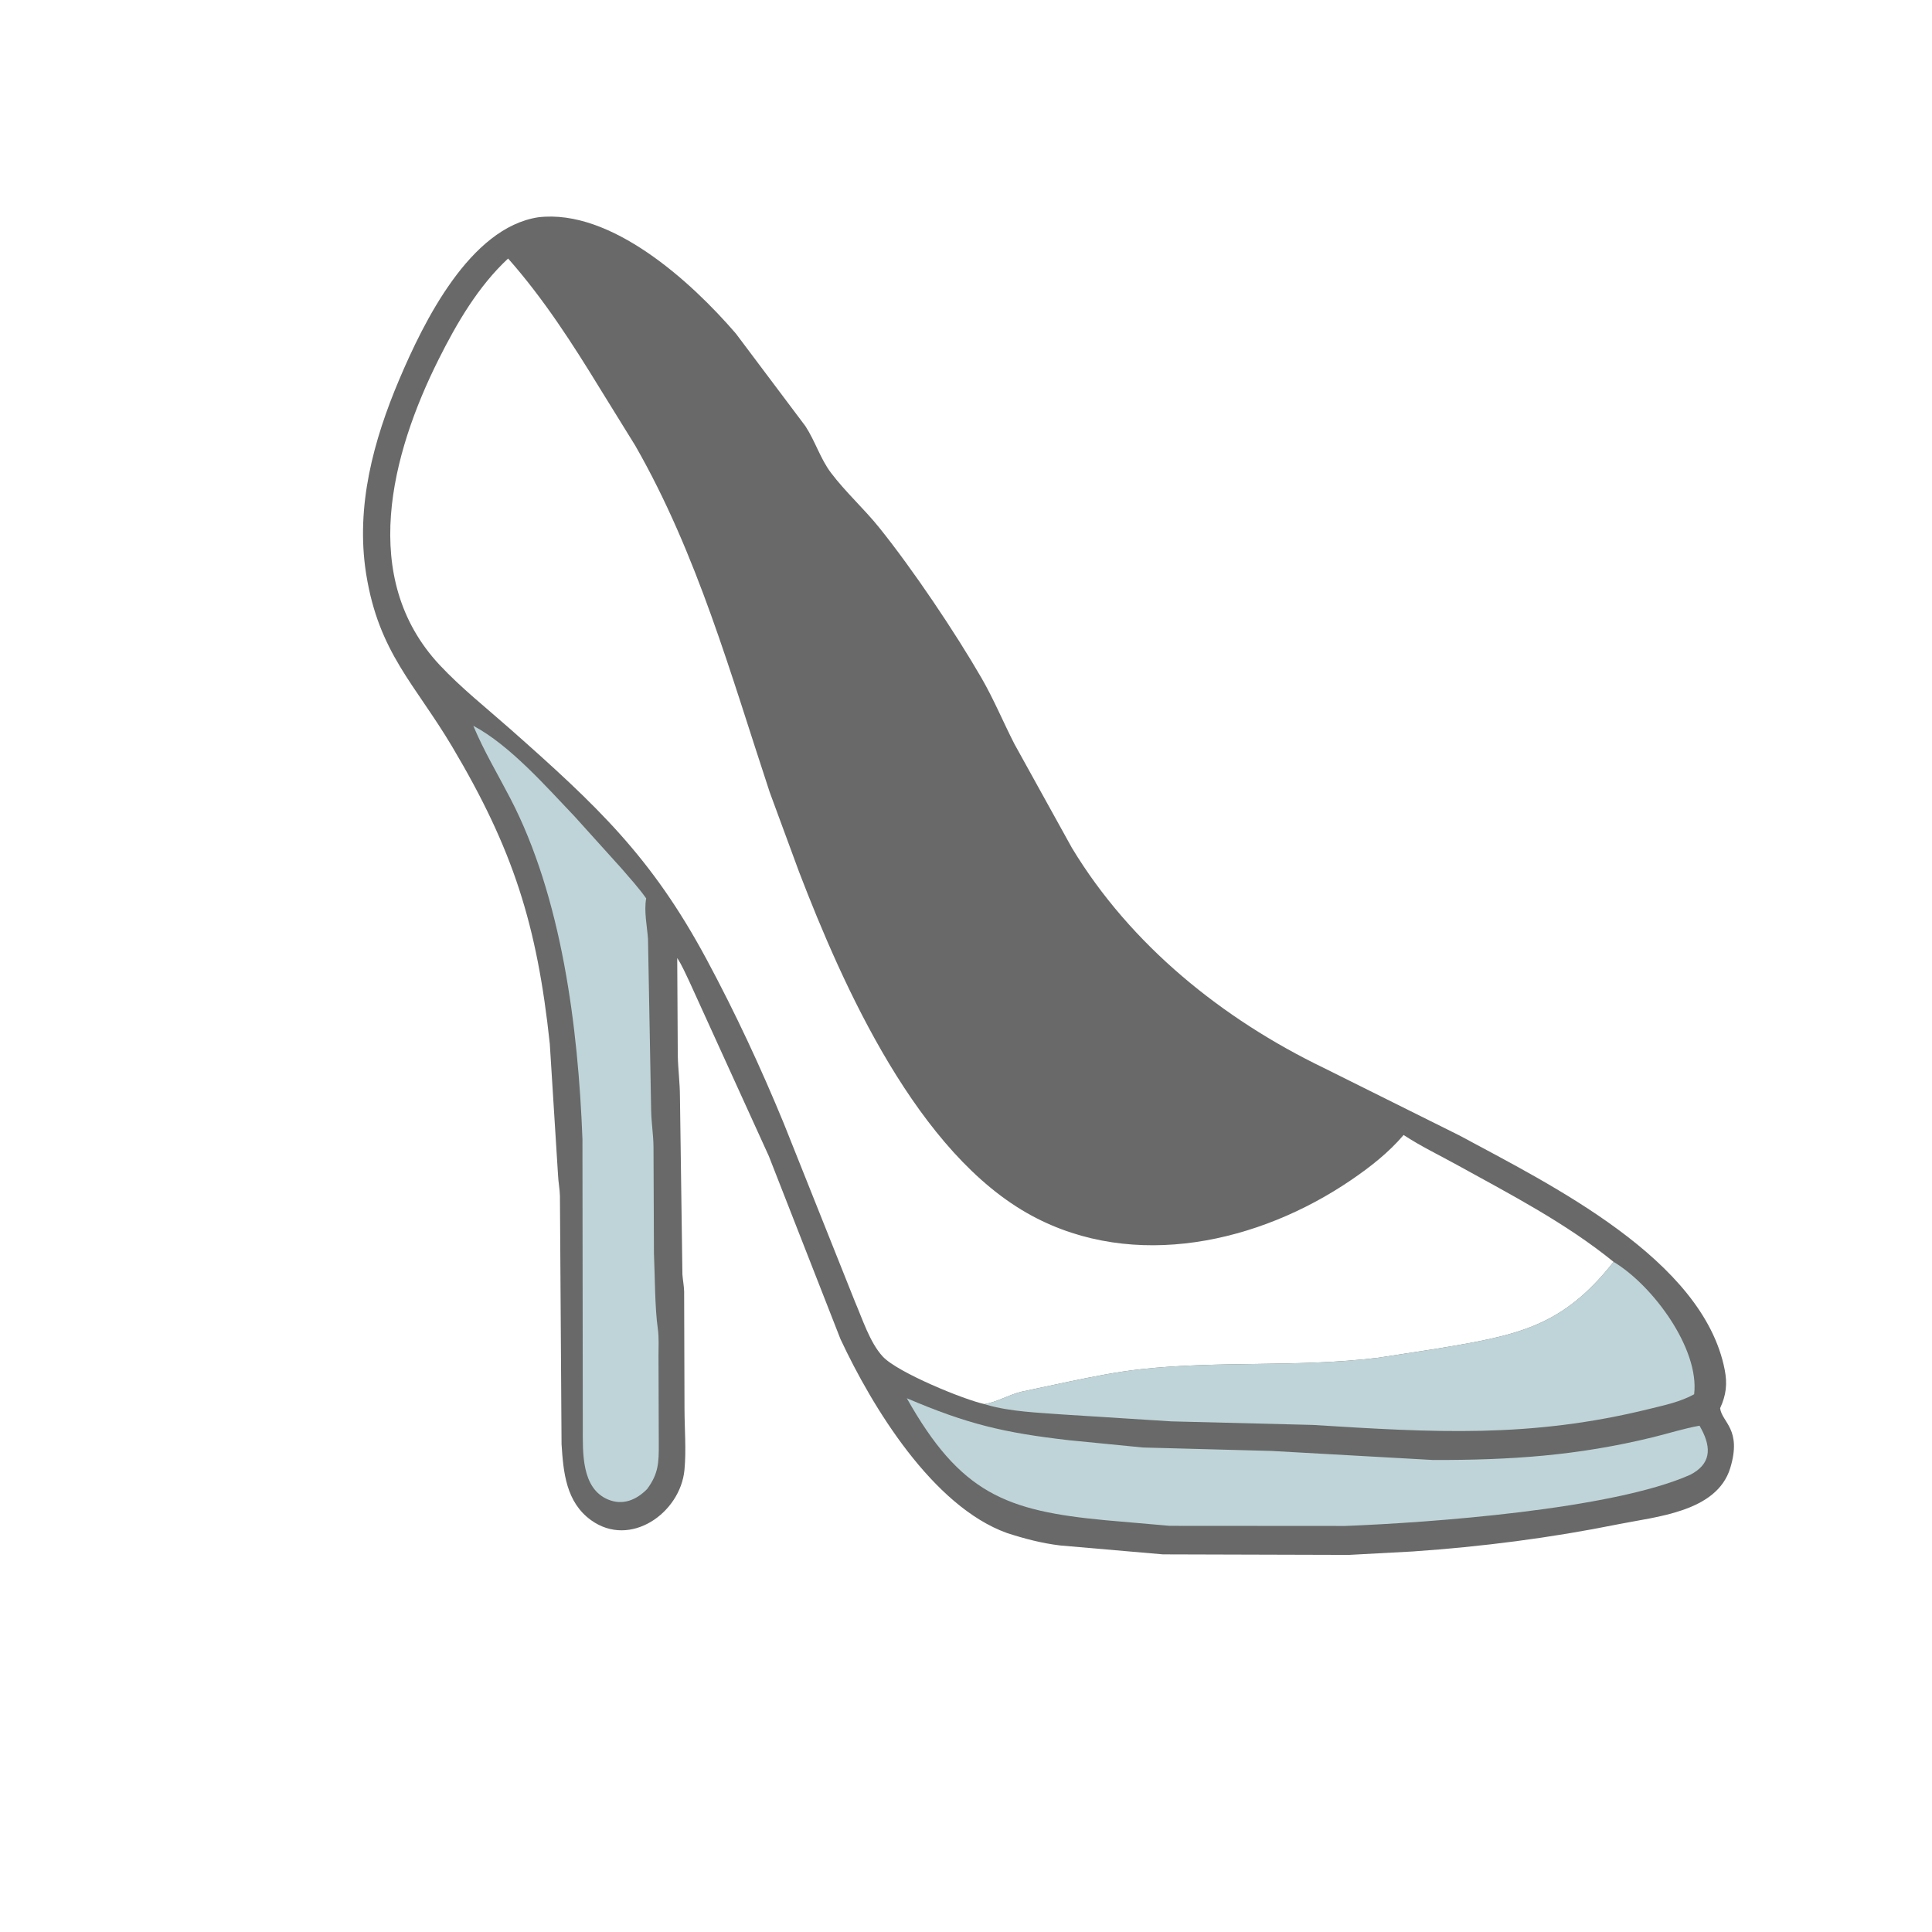 <svg version="1.1" xmlns="http://www.w3.org/2000/svg" style="display: block;" viewBox="0 0 2048 2048" width="640" height="640">
<path transform="translate(0,0)" fill="rgb(104,105,104)" d="M 570.627 230.315 C 647.671 221.183 732.538 298.344 780.127 353.691 L 853.828 451.822 C 864.038 467.476 869.676 486.338 880.778 501.079 C 896.238 521.607 915.855 539.21 932.046 559.34 C 967.673 603.633 1012.62 670.565 1040.41 718.666 C 1053.39 741.126 1063.51 765.565 1075.34 788.683 L 1136.37 898.96 C 1198.61 1001.87 1295.9 1080.2 1403.34 1132.08 L 1547.04 1203.63 C 1643.65 1255.82 1805.43 1334.79 1828.26 1452 C 1831.19 1467.03 1829.81 1478.82 1823.4 1492.75 C 1825.29 1507.88 1846.76 1514.85 1834.11 1556.25 C 1819.88 1602.81 1755.38 1607.71 1715.44 1615.76 C 1643.13 1630.34 1571.13 1639.55 1497.56 1644.62 L 1429.88 1648.26 L 1232.73 1647.69 L 1123.72 1638.24 C 1104.26 1635.9 1086.07 1631.09 1067.45 1625.07 C 988.708 1596.76 924.637 1491.61 890.941 1419.49 L 814.991 1225.5 L 730.5 1039.95 C 726.462 1031.67 722.999 1023.28 717.881 1015.57 L 718.481 1119 C 718.784 1133.39 720.706 1147.49 720.76 1162.04 L 723.387 1351 C 723.835 1356.98 725.017 1362.85 725.212 1368.88 L 725.599 1493.83 C 725.652 1514.89 727.551 1537.35 725.55 1558.22 C 721.183 1603.78 668.161 1641.4 626.614 1611.5 C 600.033 1592.37 597.192 1560.83 595.265 1530.91 L 593.55 1267.83 C 593.369 1260.29 591.841 1252.99 591.527 1245.5 L 582.808 1106.54 C 569.341 980.033 543.888 900.131 479.296 791.465 C 439.782 724.99 401.706 692.131 388.275 609.23 L 387.968 607.317 C 377.04 536.632 395.813 466.895 423.288 402.133 C 448.999 341.527 497.959 241.352 570.627 230.315 z M 1043.65 1488.39 C 1056.72 1486.28 1069.17 1478.68 1082.34 1475.36 L 1132.85 1464.64 C 1157.97 1459.45 1182.98 1454.36 1208.5 1451.51 C 1292.01 1442.2 1374.78 1449.69 1460.74 1439.29 L 1521 1430 C 1607.75 1415.6 1655.8 1407.3 1710.45 1337.61 C 1659.96 1296.57 1601.44 1266.28 1544.66 1234.94 C 1525.78 1224.52 1505.88 1214.99 1487.88 1203.14 C 1471.99 1221.84 1452.41 1237.13 1432.2 1250.91 C 1334.65 1317.39 1202.34 1347.31 1093.77 1288.72 C 972.916 1223.51 893.866 1046.25 846.941 923.965 L 815.904 839.718 C 774.568 714.709 739.299 587.447 673.433 472.43 L 636.619 412.909 C 606.958 364.394 576.405 316.789 538.612 274.041 C 506.892 303.561 484.086 342.686 464.86 381.135 C 414.804 481.238 380.022 612.914 466.039 704.916 C 488.654 729.104 515.311 750.233 540.114 772.149 C 633.41 854.584 690.681 908.36 749.035 1017 C 779.392 1073.52 806.368 1131.41 830.796 1190.74 L 906.274 1379.8 C 914.114 1397.9 922.057 1423.14 935.679 1437.91 C 951.473 1455.04 1022.76 1484.05 1043.65 1488.39 z"/>
<path transform="translate(0,0)" fill="rgb(191,212,216)" d="M 961.251 1482.19 C 1025.12 1509.47 1063.84 1518.77 1132.97 1526.67 L 1211.56 1534.41 L 1347.77 1538.05 L 1519.32 1547.66 C 1601.63 1547.79 1671.92 1543.12 1752 1523.58 C 1768.45 1519.56 1784.93 1514.26 1801.57 1511.3 L 1803.55 1514.88 C 1814.75 1535.92 1812.93 1552.3 1791.84 1563.27 C 1709.31 1600.1 1515.66 1614.1 1426 1617.57 L 1240 1617.45 L 1171.78 1611.5 C 1066.24 1601.6 1018.05 1583.04 961.251 1482.19 z"/>
<path transform="translate(0,0)" fill="rgb(191,212,216)" d="M 1710.45 1337.61 C 1752.13 1362.58 1801.65 1429.79 1795.86 1478 C 1780.99 1486.14 1764.88 1489.45 1748.56 1493.48 C 1622.12 1524.74 1519.69 1518.45 1391.56 1510.49 L 1241.5 1506.7 L 1126.37 1499.4 C 1100.31 1497.42 1071.03 1496.47 1045.96 1489.17 L 1043.65 1488.39 C 1056.72 1486.28 1069.17 1478.68 1082.34 1475.36 L 1132.85 1464.64 C 1157.97 1459.45 1182.98 1454.36 1208.5 1451.51 C 1292.01 1442.2 1374.78 1449.69 1460.74 1439.29 L 1521 1430 C 1607.75 1415.6 1655.8 1407.3 1710.45 1337.61 z"/>
<path transform="translate(0,0)" fill="rgb(191,212,216)" d="M 501.696 769.34 C 540.525 789.939 579.343 834.291 609.313 865.688 L 658.845 920.592 C 667.781 931.04 677.08 941.083 684.991 952.355 C 682.52 965.803 685.884 981.533 686.908 995.099 L 690.244 1176.63 C 690.407 1189.83 692.638 1202.68 692.736 1215.83 L 693.209 1328.61 C 694.301 1353.01 694.137 1386.63 697.322 1408.53 C 698.667 1417.79 698.006 1427.88 698.042 1437.26 L 698.342 1530.89 C 698.432 1550.22 698.052 1562.21 685.987 1578.45 C 674.763 1589.85 660.403 1596.17 644.59 1589.57 C 615.997 1577.64 617.853 1539.15 617.788 1513.71 L 617.414 1207.36 C 612.887 1088.96 595.563 951.169 540.794 846 C 527.416 820.313 512.977 796.169 501.696 769.34 z"/>
</svg>